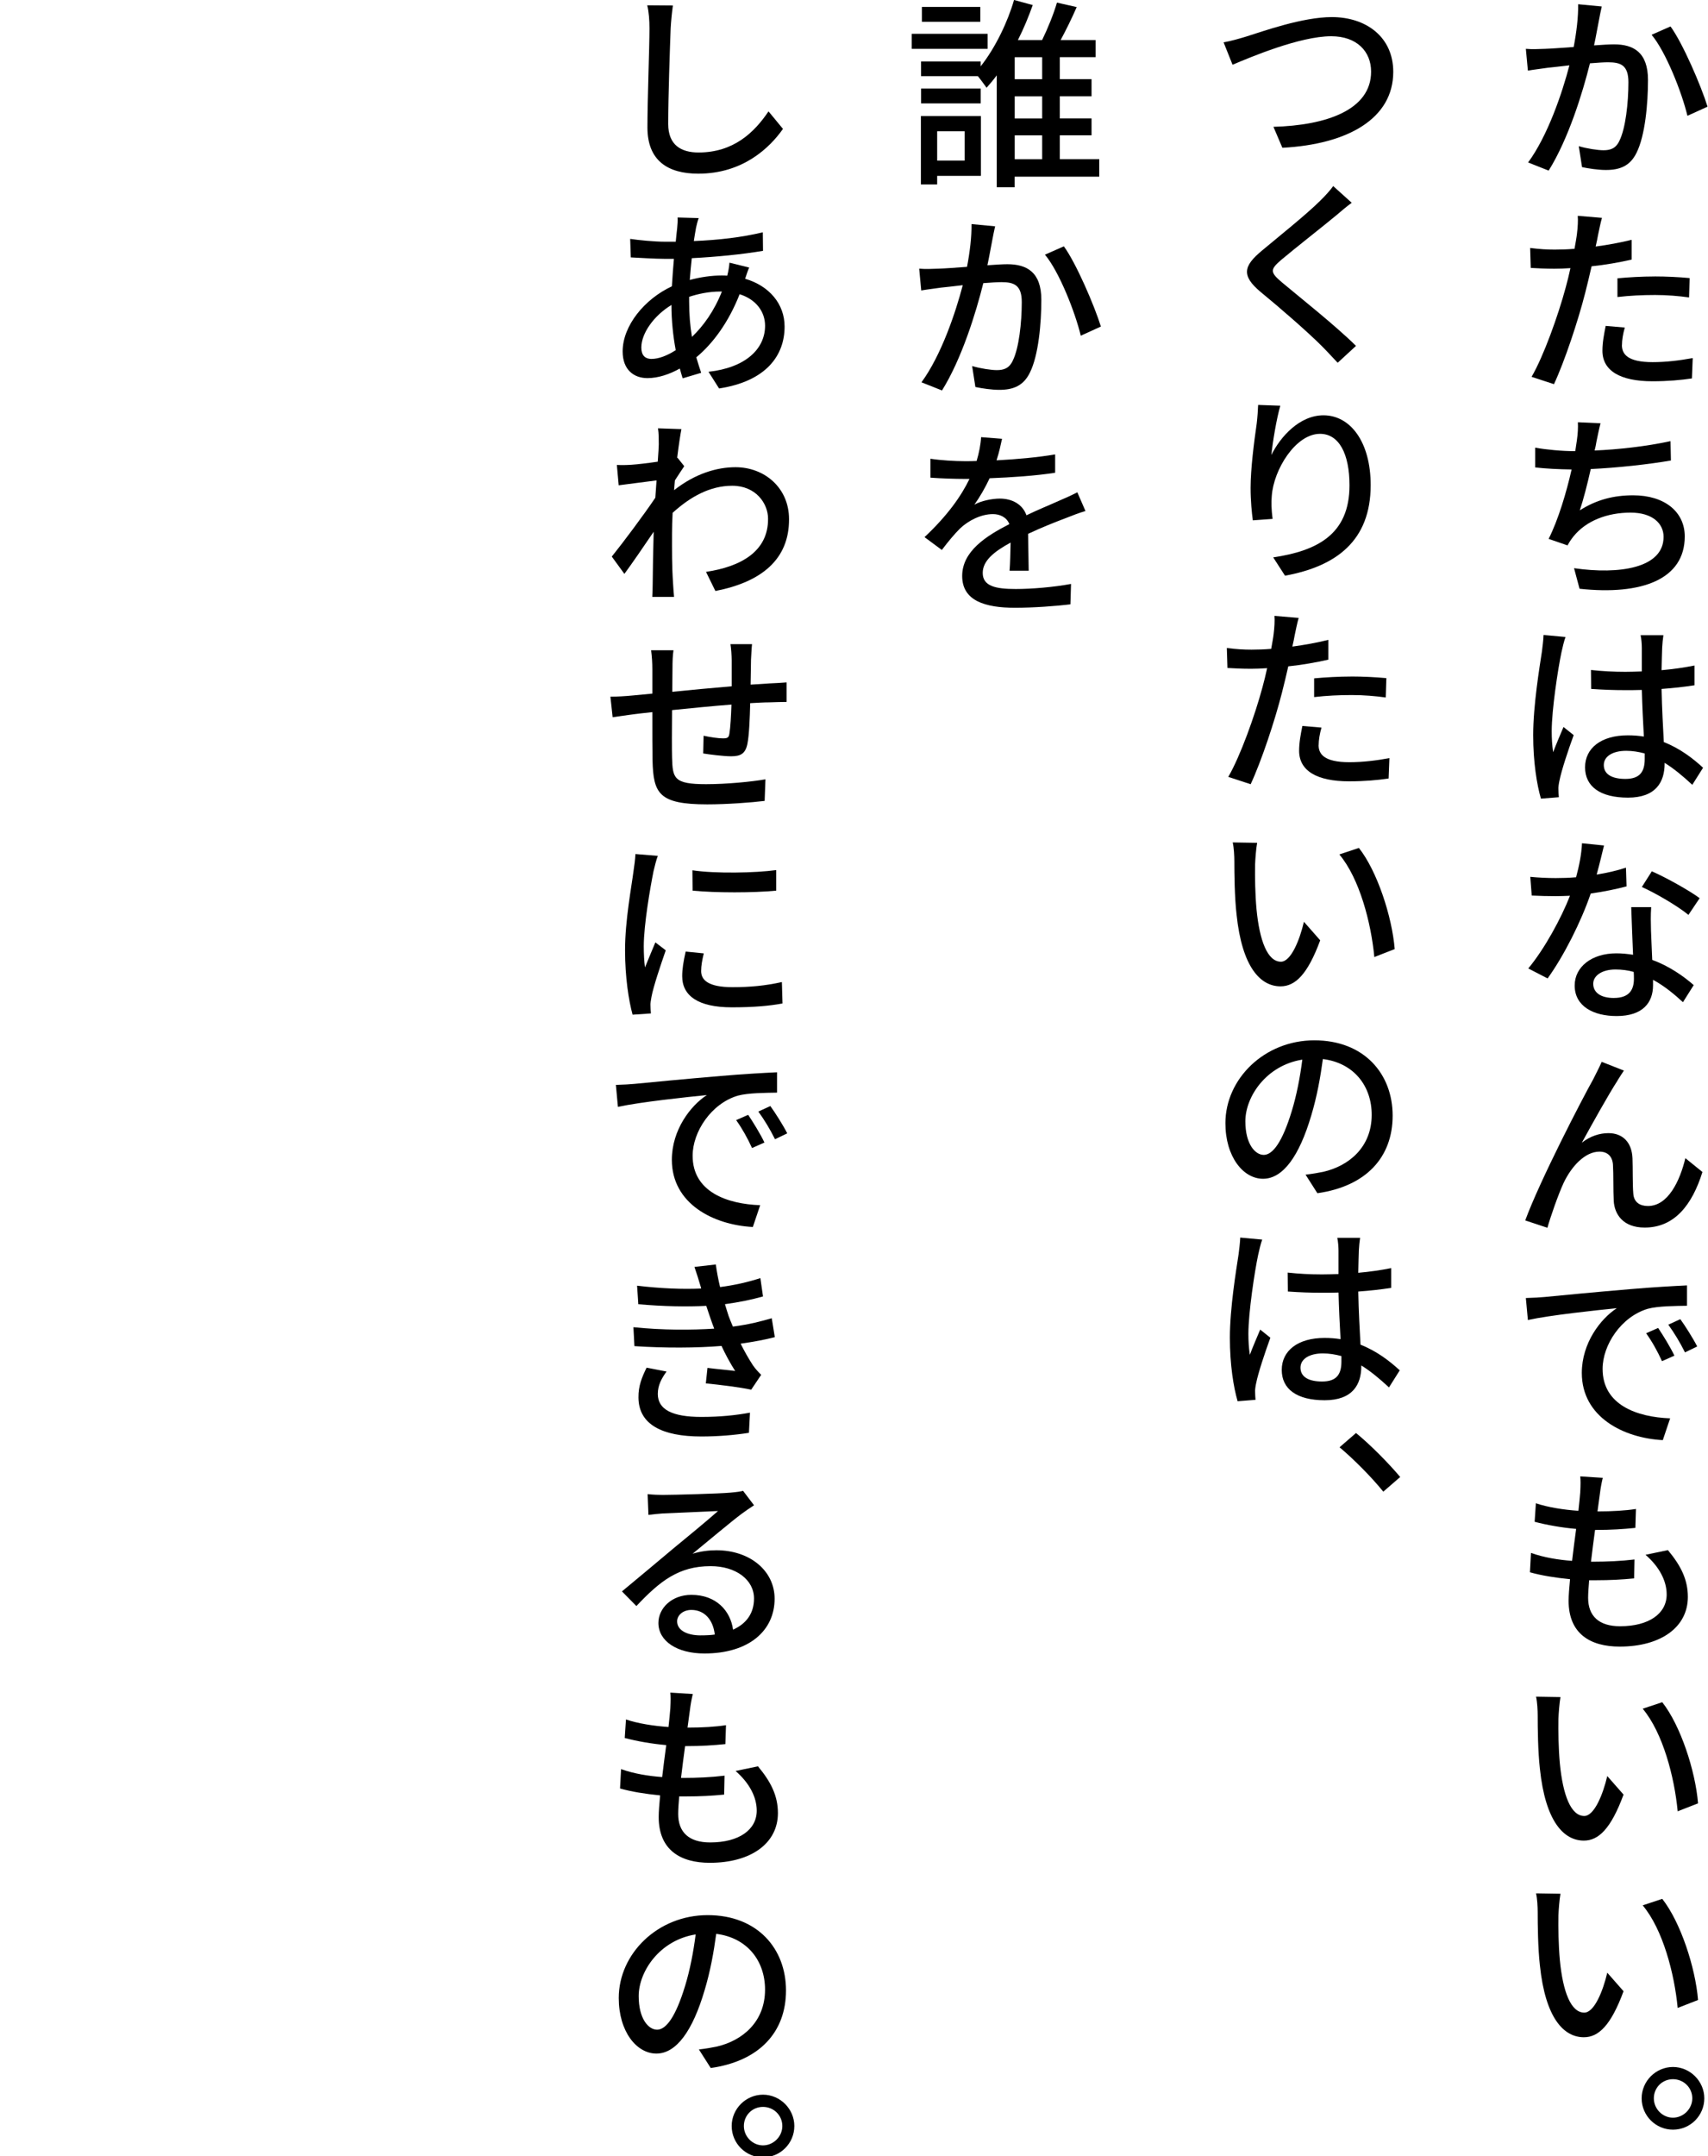 <svg width="596" height="752" viewBox="0 0 596 752" fill="none" xmlns="http://www.w3.org/2000/svg">
<g clip-path="url(#clip0_1192_1930)">
<g clip-path="url(#clip1_1192_1930)">
<path d="M557.939 7.1C557.509 9.16 556.949 12.57 556.239 15.83C559.149 15.62 561.639 15.47 563.199 15.47C569.939 15.47 575.059 18.17 575.059 27.9C575.059 36.14 574.069 47.28 571.079 53.25C568.809 57.94 565.189 59.28 560.359 59.28C557.729 59.28 554.399 58.78 552.049 58.29L550.909 50.98C553.749 51.83 557.579 52.4 559.499 52.4C561.909 52.4 563.829 51.83 565.109 49.06C567.239 44.73 568.229 35.93 568.229 28.68C568.229 22.72 565.529 21.72 561.129 21.72C559.709 21.72 557.439 21.86 554.809 22.08C552.249 32.37 547.279 48.49 540.399 59.5L533.229 56.66C540.119 47.29 545.159 32.31 547.639 22.79C544.519 23.14 541.599 23.5 540.039 23.64C538.269 23.92 535.069 24.28 533.149 24.63L532.439 17.03C534.779 17.24 536.839 17.1 539.189 17.03C541.459 16.96 545.149 16.67 549.129 16.39C550.119 11.21 550.759 5.95 550.689 1.48L558.929 2.26C558.579 3.75 558.219 5.6 557.939 7.09V7.1ZM595.849 37.2L588.819 40.39C586.899 32.3 581.289 18.03 576.319 12.13L582.919 9.22C587.179 15.04 593.569 29.88 595.839 37.19L595.849 37.2Z" fill="black"/>
<path d="M557.649 81.86C557.439 83.07 557.149 84.49 556.799 85.98C561.059 85.41 565.319 84.63 569.369 83.64V90.53C565.039 91.52 560.139 92.38 555.379 92.87C554.669 95.92 553.959 99.05 553.179 102.03C550.699 111.83 545.939 126.1 542.249 133.98L534.439 131.42C538.629 124.25 543.739 109.98 546.369 100.18C546.939 98.12 547.509 95.78 547.999 93.51C546.009 93.65 544.089 93.72 542.389 93.72C539.189 93.72 536.639 93.58 534.149 93.44L533.939 86.48C537.419 86.91 539.829 87.05 542.529 87.05C544.659 87.05 546.999 86.98 549.419 86.77C549.779 84.71 550.129 82.86 550.269 81.59C550.549 79.39 550.699 76.76 550.549 75.27L558.999 75.98C558.499 77.68 557.939 80.52 557.649 81.87V81.86ZM565.959 120.34C565.959 123.46 567.879 126.3 576.679 126.3C581.369 126.3 586.049 125.73 590.669 124.88L590.389 131.98C586.629 132.55 581.939 132.97 576.619 132.97C565.329 132.97 559.159 129.28 559.159 122.32C559.159 119.41 559.729 116.5 560.299 113.66L566.969 114.23C566.329 116.43 565.979 118.63 565.979 120.34H565.959ZM577.389 96.41C581.439 96.41 585.699 96.62 589.599 96.98L589.389 103.73C585.839 103.23 581.719 102.88 577.529 102.88C573.059 102.88 568.729 103.09 564.399 103.59V97.06C568.159 96.7 572.989 96.42 577.389 96.42V96.41Z" fill="black"/>
<path d="M558.499 147.61C557.929 149.74 557.509 152.01 557.079 154C556.939 154.92 556.729 155.99 556.439 157.12C564.609 156.77 574.399 155.7 582.919 153.85L583.059 160.6C575.319 161.95 564.169 163.16 555.089 163.58C553.949 168.69 552.529 174.23 551.259 177.99C557.149 174.23 563.189 172.74 569.859 172.74C580.939 172.74 587.889 178.56 587.889 187.08C587.889 202.06 572.909 207.67 551.179 205.33L549.259 198.16C565.019 200.43 580.499 198.16 580.499 187.23C580.499 182.54 576.589 178.78 568.999 178.78C560.829 178.78 553.449 181.62 549.049 187.09C548.269 188.08 547.629 189.01 546.989 190.21L540.389 187.94C543.799 181.19 546.639 171.54 548.409 163.73C543.799 163.66 539.459 163.45 535.699 163.02V156.13C539.679 156.84 545.139 157.34 549.399 157.34H549.679C549.889 155.92 550.109 154.64 550.249 153.58C550.599 151.02 550.679 149.32 550.599 147.26L558.479 147.62L558.499 147.61Z" fill="black"/>
<path d="M546.29 222.16C545.79 223.37 545.15 226.21 544.87 227.48C543.66 233.16 541.46 247.57 541.46 255.03C541.46 257.59 541.6 259.79 541.96 262.34C543.03 259.5 544.45 256.23 545.58 253.54L549.13 256.38C547.21 261.63 544.87 268.66 544.16 272.28C543.95 273.2 543.73 274.62 543.81 275.4C543.81 276.18 543.88 277.18 543.95 278.03L537.7 278.53C536.28 273.63 535 265.82 535 256.38C535 246.01 537.2 232.81 538.05 227.2C538.26 225.5 538.55 223.29 538.62 221.45L546.29 222.16ZM580.44 221.52C580.23 222.87 580.09 224.43 580.01 225.85C579.94 227.55 579.87 230.54 579.8 233.73C583.85 233.38 587.75 232.81 591.3 232.1V238.99C587.68 239.56 583.84 239.98 579.8 240.27C579.94 247.23 580.3 253.48 580.58 258.8C586.33 261.07 590.8 264.55 594.28 267.75L590.52 273.71C587.25 270.66 584.06 268.03 580.86 266.04V266.32C580.86 272.71 577.81 278.18 568.08 278.18C558.35 278.18 553.1 274.28 553.1 267.6C553.1 260.92 558.71 256.45 568.01 256.45C570 256.45 571.84 256.59 573.62 256.88C573.34 252.05 573.05 246.02 572.91 240.62C570.99 240.69 569 240.69 567.09 240.69C563.04 240.69 559.28 240.55 555.23 240.26L555.16 233.66C559.14 234.09 562.97 234.3 567.16 234.3C569.08 234.3 570.99 234.23 572.91 234.16V226C572.91 224.79 572.77 222.8 572.48 221.53H580.43L580.44 221.52ZM573.91 262.77C571.78 262.2 569.65 261.85 567.45 261.85C562.76 261.85 559.64 263.77 559.64 266.82C559.64 270.16 562.69 271.65 567.17 271.65C572.28 271.65 573.92 269.09 573.92 264.69V262.77H573.91Z" fill="black"/>
<path d="M559.709 294.86C559.139 297.2 558.219 301.11 557.149 305.01C560.699 304.44 564.179 303.66 567.369 302.6L567.579 309.13C564.099 310.05 559.699 310.98 555.079 311.62C551.739 321.42 545.639 333.49 540.029 341.23L533.289 337.75C538.969 330.93 544.789 320.21 547.839 312.4C546.209 312.47 544.499 312.54 542.869 312.54C540.169 312.54 537.259 312.47 534.489 312.33L533.989 305.8C536.759 306.08 540.019 306.23 542.869 306.23C545.139 306.23 547.559 306.16 549.969 305.95C551.029 302.04 551.889 297.78 552.029 294.09L559.699 294.87L559.709 294.86ZM576.179 316.37C575.969 319.28 576.039 321.77 576.109 324.54C576.179 326.81 576.389 330.86 576.539 334.76C582.499 336.96 587.469 340.44 591.019 343.56L587.259 349.52C584.559 347.04 581.009 343.98 576.819 341.71V343.63C576.819 349.59 573.339 354.35 564.109 354.35C556.019 354.35 549.479 350.94 549.479 343.7C549.479 337.17 555.439 332.48 564.029 332.48C566.019 332.48 568.009 332.69 569.849 332.98C569.639 327.51 569.349 320.98 569.209 316.37H576.169H576.179ZM563.189 348.04C568.509 348.04 570.149 345.2 570.149 341.37C570.149 340.73 570.149 339.88 570.079 338.96C568.089 338.39 565.959 338.11 563.689 338.11C559.069 338.11 555.949 340.24 555.949 343.08C555.949 346.06 558.429 348.05 563.189 348.05V348.04ZM589.179 319.07C585.269 315.87 577.539 311.4 572.919 309.34L576.399 303.87C581.439 306.07 589.679 310.69 593.089 313.24L589.179 319.06V319.07Z" fill="black"/>
<path d="M564.471 376.8C561.281 381.7 555.521 392.06 551.971 398.53C554.951 396.19 558.221 395.19 561.271 395.19C566.171 395.19 569.431 398.31 569.651 403.99C569.791 407.61 569.651 413.01 569.931 416.27C570.141 419.39 572.341 420.6 575.041 420.6C582.071 420.6 586.191 411.87 588.101 403.91L594.061 408.74C590.441 420.31 584.261 428.12 573.901 428.12C566.301 428.12 563.391 423.43 563.111 418.89C562.901 414.98 563.041 409.45 562.831 406.11C562.621 403.34 560.981 401.64 558.141 401.64C552.961 401.64 548.271 406.97 545.641 412.5C543.721 416.62 540.951 424.64 539.961 428.19L532.221 425.63C537.401 411.57 552.171 383.1 555.931 376.43C556.781 374.66 557.851 372.74 558.911 370.32L566.651 373.37C566.011 374.29 565.231 375.57 564.451 376.78L564.471 376.8Z" fill="black"/>
<path d="M538.909 452.34C544.019 451.84 557.299 450.56 569.159 449.57C576.609 448.93 583.929 448.51 588.679 448.29V455.39C584.849 455.46 578.599 455.46 574.979 456.45C565.679 459.22 559.219 469.09 559.219 477.4C559.219 490.04 571.289 494.23 582.789 494.65L580.229 502.25C566.599 501.54 551.969 494.23 551.969 478.82C551.969 468.38 558.499 459.93 564.179 456.24C557.079 456.95 540.959 458.65 533.149 460.36L532.439 452.69C535.139 452.62 537.549 452.48 538.899 452.34H538.909ZM584.279 472.79L579.949 474.71C578.319 471.16 576.539 467.96 574.409 464.98L578.599 463.13C580.229 465.54 582.859 469.8 584.279 472.79ZM592.229 469.59L587.969 471.65C586.189 468.1 584.349 465.05 582.149 461.99L586.339 460.07C588.039 462.41 590.739 466.67 592.229 469.58V469.59Z" fill="black"/>
<path d="M559.279 515.39C558.779 517.52 558.499 519.15 558.289 520.86C558.079 522.35 557.789 524.55 557.439 527.11C562.619 527.11 567.239 526.83 570.859 526.26L570.649 532.86C566.389 533.29 562.409 533.57 556.659 533.57H556.589C556.089 537.19 555.599 541.03 555.169 544.65H556.089C560.629 544.65 565.669 544.44 570.359 543.87L570.219 550.47C565.959 550.9 561.699 551.11 557.159 551.11H554.529C554.319 553.6 554.169 555.73 554.169 557.22C554.169 563.54 557.859 567.16 565.319 567.16C575.469 567.16 581.579 562.69 581.579 556.08C581.579 551.39 579.089 546.5 574.199 542.24L582.009 540.61C586.629 546.15 588.969 550.98 588.969 556.94C588.969 567.45 579.599 574.26 565.179 574.26C555.029 574.26 547.359 569.86 547.359 558.28C547.359 556.51 547.569 553.81 547.859 550.75C542.749 550.25 537.849 549.47 533.869 548.34L534.229 541.59C538.839 543.22 543.809 544 548.569 544.36C548.999 540.74 549.489 536.9 549.989 533.21C545.019 532.78 539.769 531.86 535.509 530.73L535.939 524.27C540.129 525.69 545.599 526.54 550.779 526.9C551.059 524.41 551.279 522.21 551.419 520.44C551.559 517.6 551.559 516.32 551.419 514.9L559.299 515.4L559.279 515.39Z" fill="black"/>
<path d="M543.81 599.39C543.74 603.79 543.81 609.61 544.31 615.08C545.37 626.01 548.14 633.33 552.83 633.33C556.31 633.33 559.36 625.8 560.85 619.41L566.53 625.87C562.13 637.8 557.8 641.92 552.69 641.92C545.66 641.92 539.27 635.25 537.35 616.93C536.64 610.82 536.57 602.45 536.57 598.26C536.57 596.56 536.43 593.57 536 591.73L544.52 591.87C544.16 593.86 543.88 597.48 543.81 599.4V599.39ZM592.52 628.93L585.42 631.7C584.28 619.7 580.24 604.29 573.21 595.92L580.03 593.65C586.42 601.74 591.6 617.58 592.53 628.94L592.52 628.93Z" fill="black"/>
<path d="M543.81 667.97C543.74 672.37 543.81 678.19 544.31 683.66C545.37 694.59 548.14 701.91 552.83 701.91C556.31 701.91 559.36 694.38 560.85 687.99L566.53 694.45C562.13 706.38 557.8 710.5 552.69 710.5C545.66 710.5 539.27 703.83 537.35 685.51C536.64 679.4 536.57 671.03 536.57 666.84C536.57 665.14 536.43 662.15 536 660.31L544.52 660.45C544.16 662.44 543.88 666.06 543.81 667.98V667.97ZM592.52 697.51L585.42 700.28C584.28 688.28 580.24 672.87 573.21 664.5L580.03 662.23C586.42 670.32 591.6 686.16 592.53 697.52L592.52 697.51Z" fill="black"/>
<path d="M594.71 731.8C594.71 737.84 589.81 742.73 583.78 742.73C577.75 742.73 572.85 737.83 572.85 731.8C572.85 725.77 577.82 720.87 583.78 720.87C589.74 720.87 594.71 725.84 594.71 731.8ZM590.52 731.8C590.52 728.11 587.54 725.13 583.77 725.13C580 725.13 577.1 728.11 577.1 731.8C577.1 735.49 580.15 738.55 583.77 738.55C587.39 738.55 590.52 735.5 590.52 731.8Z" fill="black"/>
<path d="M434.981 12.71C440.661 10.94 454.501 5.96 464.731 5.96C476.731 5.96 486.171 12.92 486.171 25.06C486.171 41.39 470.271 50.34 447.481 51.54L444.361 44.23C462.821 43.73 478.441 38.34 478.441 24.99C478.441 17.96 473.471 12.64 464.521 12.64C453.591 12.64 436.331 19.95 430.091 22.58L426.971 14.77C429.451 14.34 432.441 13.49 434.991 12.71H434.981Z" fill="black"/>
<path d="M466.429 74.98C461.739 78.89 452.089 86.41 447.119 90.6C443.139 94.01 443.139 94.93 447.329 98.48C453.149 103.38 465.929 113.46 473.169 120.63L466.779 126.52C465.009 124.67 463.229 122.69 461.379 120.84C456.689 116.08 446.399 107.14 439.869 101.81C433.119 96.13 433.829 92.79 440.439 87.33C445.769 82.86 455.919 74.76 460.599 70.08C462.299 68.45 464.219 66.32 465.219 64.9L471.679 70.72C469.899 72 467.769 73.84 466.429 74.98Z" fill="black"/>
<path d="M443.641 158.68C446.761 152.36 453.441 144.84 461.821 144.84C471.261 144.84 478.291 154.21 478.291 169.19C478.291 188.64 466.221 197.52 448.401 200.78L444.281 194.39C459.541 192.12 470.901 186.44 470.901 169.26C470.901 158.33 467.281 151.3 460.611 151.3C452.091 151.3 444.421 163.8 443.781 172.95C443.571 175.29 443.641 177.57 444.061 180.97L437.171 181.47C436.811 178.84 436.391 174.72 436.391 170.11C436.391 163.58 437.601 154.06 438.521 147.75C438.801 145.41 438.951 143.06 439.021 141.22L446.761 141.5C445.481 145.83 444.061 154.28 443.641 158.68Z" fill="black"/>
<path d="M451.81 221.38C451.6 222.59 451.31 224.01 450.96 225.5C455.22 224.93 459.48 224.15 463.53 223.16V230.05C459.2 231.04 454.3 231.9 449.54 232.39C448.83 235.44 448.12 238.57 447.34 241.55C444.86 251.35 440.1 265.62 436.41 273.5L428.6 270.94C432.79 263.77 437.9 249.5 440.53 239.7C441.1 237.64 441.67 235.3 442.16 233.03C440.17 233.17 438.25 233.24 436.55 233.24C433.35 233.24 430.8 233.1 428.31 232.96L428.1 226C431.58 226.43 433.99 226.57 436.69 226.57C438.82 226.57 441.16 226.5 443.58 226.29C443.94 224.23 444.29 222.38 444.43 221.11C444.71 218.91 444.86 216.28 444.71 214.79L453.16 215.5C452.66 217.2 452.1 220.04 451.81 221.39V221.38ZM460.12 259.86C460.12 262.98 462.04 265.82 470.84 265.82C475.53 265.82 480.21 265.25 484.83 264.4L484.55 271.5C480.79 272.07 476.1 272.49 470.78 272.49C459.49 272.49 453.32 268.8 453.32 261.84C453.32 258.93 453.89 256.02 454.46 253.18L461.13 253.75C460.49 255.95 460.14 258.15 460.14 259.86H460.12ZM471.55 235.93C475.6 235.93 479.86 236.14 483.76 236.5L483.55 243.25C480 242.75 475.88 242.4 471.69 242.4C467.22 242.4 462.89 242.61 458.56 243.11V236.58C462.32 236.22 467.15 235.94 471.55 235.94V235.93Z" fill="black"/>
<path d="M437.96 301.46C437.89 305.86 437.96 311.68 438.46 317.15C439.52 328.08 442.29 335.4 446.98 335.4C450.46 335.4 453.51 327.87 455 321.48L460.68 327.94C456.28 339.87 451.95 343.99 446.84 343.99C439.81 343.99 433.42 337.32 431.5 319C430.79 312.89 430.72 304.52 430.72 300.33C430.72 298.63 430.58 295.64 430.15 293.8L438.67 293.94C438.31 295.93 438.03 299.55 437.96 301.47V301.46ZM486.67 331L479.57 333.77C478.43 321.77 474.39 306.36 467.36 297.99L474.18 295.72C480.57 303.81 485.75 319.65 486.68 331.01L486.67 331Z" fill="black"/>
<path d="M459.69 416.13L455.57 409.67C457.98 409.39 460.04 409.03 461.75 408.68C470.7 406.62 478.65 400.09 478.65 388.8C478.65 378.79 472.47 370.7 461.61 369.35C460.76 375.67 459.55 382.41 457.56 389.02C453.37 403.22 447.69 411.1 440.73 411.1C433.77 411.1 427.6 403.36 427.6 391.72C427.6 376.24 441.23 362.82 458.63 362.82C476.03 362.82 485.96 374.53 485.96 389.09C485.96 403.65 476.66 413.73 459.69 416.14V416.13ZM440.95 402.78C444.15 402.78 447.48 398.24 450.75 387.51C452.45 381.97 453.66 375.65 454.44 369.55C441.87 371.54 434.56 382.47 434.56 391.06C434.56 399.08 438.04 402.77 440.95 402.77V402.78Z" fill="black"/>
<path d="M440.45 432.32C439.95 433.53 439.31 436.37 439.03 437.64C437.82 443.32 435.62 457.73 435.62 465.19C435.62 467.75 435.76 469.95 436.12 472.5C437.19 469.66 438.61 466.39 439.74 463.7L443.29 466.54C441.37 471.79 439.03 478.82 438.32 482.44C438.11 483.36 437.89 484.78 437.97 485.56C437.97 486.34 438.04 487.34 438.11 488.19L431.86 488.69C430.44 483.79 429.16 475.98 429.16 466.54C429.16 456.17 431.36 442.97 432.21 437.36C432.42 435.66 432.71 433.45 432.78 431.61L440.45 432.32ZM474.6 431.68C474.39 433.03 474.25 434.59 474.17 436.01C474.1 437.71 474.03 440.7 473.96 443.89C478.01 443.54 481.91 442.97 485.46 442.26V449.15C481.84 449.72 478 450.14 473.96 450.43C474.1 457.39 474.46 463.64 474.74 468.96C480.49 471.23 484.96 474.71 488.44 477.91L484.68 483.87C481.41 480.82 478.22 478.19 475.02 476.2V476.48C475.02 482.87 471.97 488.34 462.24 488.34C452.51 488.34 447.26 484.44 447.26 477.76C447.26 471.08 452.87 466.61 462.17 466.61C464.16 466.61 466 466.75 467.78 467.04C467.5 462.21 467.21 456.18 467.07 450.78C465.15 450.85 463.16 450.85 461.25 450.85C457.2 450.85 453.44 450.71 449.39 450.42L449.32 443.82C453.3 444.25 457.13 444.46 461.32 444.46C463.24 444.46 465.15 444.39 467.07 444.32V436.16C467.07 434.95 466.93 432.96 466.64 431.69H474.59L474.6 431.68ZM468.07 472.93C465.94 472.36 463.81 472.01 461.61 472.01C456.92 472.01 453.8 473.93 453.8 476.98C453.8 480.32 456.85 481.81 461.33 481.81C466.44 481.81 468.08 479.25 468.08 474.85V472.93H468.07Z" fill="black"/>
<path d="M467.43 504.74L473.18 499.77C478.15 503.82 484.61 510.35 488.59 515.11L482.7 520.22C478.3 514.82 472.33 508.86 467.43 504.74Z" fill="black"/>
<path d="M344.621 17.04H318.141V11.79H344.621V17.04ZM342.281 61.34H327.021V64.32H321.341V40.46H342.281V61.33V61.34ZM383.601 61.62H354.061V65.31H347.811V26.27C346.671 27.83 345.471 29.25 344.261 30.6C343.481 29.53 342.271 27.83 341.211 26.55H321.401V21.44H342.201V23.14C347.381 16.61 351.711 7.45 353.841 -0.01L360.371 1.76C358.951 5.74 357.251 9.93 355.191 13.97H363.641C365.561 10.06 367.691 4.81 368.821 0.91L375.711 2.47C374.011 6.38 371.951 10.56 370.101 13.97H382.311V19.93H369.811V27.6H380.891V33.56H369.811V41.3H380.891V47.19H369.811V55.5H383.581V61.61L383.601 61.62ZM342.211 36.06H321.411V30.88H342.211V36.06ZM342.071 7.59H321.691V2.41H342.071V7.59ZM327.021 45.79V56.01H336.601V45.79H327.021ZM363.661 19.95H354.081V27.62H363.661V19.95ZM363.661 33.58H354.081V41.32H363.661V33.58ZM354.081 55.52H363.661V47.21H354.081V55.52Z" fill="black"/>
<path d="M346.25 83.78C345.82 85.84 345.26 89.25 344.55 92.51C347.46 92.3 349.95 92.15 351.51 92.15C358.26 92.15 363.37 94.85 363.37 104.57C363.37 112.81 362.38 123.95 359.39 129.92C357.12 134.61 353.5 135.96 348.67 135.96C346.04 135.96 342.71 135.46 340.36 134.97L339.22 127.66C342.06 128.51 345.89 129.08 347.81 129.08C350.22 129.08 352.14 128.51 353.42 125.74C355.55 121.41 356.54 112.6 356.54 105.36C356.54 99.4 353.84 98.4 349.44 98.4C348.02 98.4 345.75 98.54 343.12 98.75C340.56 109.04 335.59 125.16 328.71 136.17L321.54 133.33C328.43 123.96 333.47 108.98 335.95 99.46C332.83 99.82 329.92 100.17 328.35 100.31C326.58 100.59 323.38 100.95 321.46 101.3L320.75 93.7C323.09 93.91 325.15 93.77 327.5 93.7C329.77 93.63 333.46 93.35 337.44 93.06C338.43 87.88 339.07 82.62 339 78.15L347.24 78.93C346.89 80.42 346.53 82.27 346.25 83.76V83.78ZM384.16 113.88L377.13 117.08C375.21 108.99 369.6 94.71 364.63 88.82L371.23 85.91C375.49 91.73 381.88 106.57 384.15 113.88H384.16Z" fill="black"/>
<path d="M349.659 153.01C349.229 154.93 348.739 157.48 347.739 160.54C354.629 160.18 361.869 159.55 368.189 158.48V164.87C361.439 165.93 352.849 166.5 345.329 166.79C343.839 169.98 341.919 173.32 339.999 176.02C342.269 174.67 346.179 173.89 348.879 173.89C353.209 173.89 356.829 175.88 358.179 179.71C362.439 177.65 366.059 176.23 369.329 174.74C371.669 173.75 373.729 172.82 375.929 171.69L378.769 178.22C376.779 178.79 373.799 179.92 371.669 180.78C368.119 182.13 363.579 183.9 358.749 186.18C358.819 190.16 358.889 195.62 358.959 199.03H352.289C352.499 196.62 352.569 192.64 352.649 189.23C346.609 192.5 342.919 195.69 342.919 199.81C342.919 204.42 347.389 205.42 354.419 205.42C360.029 205.42 367.629 204.78 373.729 203.65L373.519 210.75C368.549 211.39 360.459 211.96 354.209 211.96C343.769 211.96 335.749 209.55 335.749 200.88C335.749 192.21 344.199 186.89 352.219 182.78C351.229 180.37 348.949 179.3 346.469 179.3C342.279 179.3 337.879 181.57 334.969 184.34C332.979 186.33 330.919 188.81 328.649 191.8L322.609 187.33C330.699 179.73 335.459 172.92 338.299 167.02H336.309C333.399 167.02 328.569 166.88 324.669 166.59V159.99C328.359 160.56 333.329 160.84 336.669 160.84C337.949 160.84 339.369 160.84 340.789 160.77C341.639 157.93 342.209 155.02 342.349 152.46L349.659 153.03V153.01Z" fill="black"/>
<path d="M234.02 9.94C233.74 17.61 233.17 33.58 233.17 43.24C233.17 50.62 237.71 53.18 243.75 53.18C255.96 53.18 263.2 46.22 268.17 38.84L273.21 44.95C268.59 51.55 259.22 60.57 243.67 60.57C233.02 60.57 225.92 56.03 225.92 44.45C225.92 34.58 226.63 16.62 226.63 9.94C226.63 7.03 226.42 4.12 225.85 1.85L234.8 1.92C234.45 4.48 234.16 7.39 234.02 9.94Z" fill="black"/>
<path d="M243.81 76.04C243.38 77.25 243.1 78.38 242.89 79.38C242.61 80.73 242.39 82.36 242.11 84.07C250.77 83.71 258.79 82.79 266.18 81.02L266.25 87.48C259.15 88.69 249.92 89.61 241.4 90.04C241.12 92.45 240.9 95.01 240.69 97.64C244.31 96.65 248.29 96.08 251.77 96.08C252.48 96.08 253.12 96.08 253.76 96.15C254.12 94.87 254.47 92.88 254.54 91.61L261.43 93.31C261 94.16 260.44 95.94 260.01 97.22C268.46 99.7 273.78 106.02 273.78 113.9C273.78 123.84 267.53 132.93 250.92 135.48L247.23 129.66C260.22 128.24 266.97 121.64 266.97 113.61C266.97 108.78 263.92 104.45 258.09 102.61C254.26 112.34 248.86 119.72 242.97 124.62C243.54 126.47 244.04 128.24 244.67 130.02L238.21 131.94C237.85 130.87 237.57 129.74 237.22 128.53C233.67 130.52 229.69 131.87 225.93 131.87C221.17 131.87 217.27 128.96 217.27 122.57C217.27 113.62 224.87 104.32 234.45 99.85C234.66 96.58 234.88 93.32 235.16 90.27H231.82C228.55 90.27 223.09 89.91 220.11 89.77L219.9 83.31C222.6 83.74 228.42 84.3 232.04 84.3H235.8C235.94 82.52 236.16 80.96 236.3 79.54C236.44 78.33 236.51 76.84 236.44 75.85L243.82 76.06L243.81 76.04ZM227.41 125.17C229.75 125.17 232.74 124.1 235.79 122.12C234.87 117.22 234.3 111.68 234.3 106.36C228.19 110.05 223.79 116.23 223.79 121.2C223.79 123.76 224.93 125.18 227.41 125.18V125.17ZM240.47 105.08C240.47 109.7 240.82 113.74 241.46 117.5C245.51 113.59 249.2 108.48 251.9 101.67H251.47C247.28 101.67 243.52 102.52 240.47 103.52V105.08Z" fill="black"/>
<path d="M229.61 149.38L237.78 149.66C237.42 151.43 236.86 155.13 236.29 159.67H236.43L238.77 162.58C237.92 163.86 236.57 165.85 235.5 167.55C235.43 168.69 235.29 169.82 235.22 170.96C242.6 165.14 250.2 162.94 256.66 162.94C266.74 162.94 275.33 170.11 275.33 181.05C275.4 195.11 265.67 202.99 249.63 206.11L246.36 199.44C258.36 197.66 268.09 192.41 268.01 180.91C268.01 175.58 263.75 169.41 255.51 169.41C247.77 169.41 240.88 173.24 234.71 178.85C234.57 181.41 234.5 183.89 234.5 186.09C234.5 192.13 234.43 197.09 234.86 203.41C234.93 204.69 235.07 206.75 235.21 208.17H227.61C227.68 206.96 227.75 204.76 227.75 203.63C227.82 197.1 227.89 193.05 228.1 185.45C224.83 190.28 220.79 196.17 217.88 200.15L213.48 194.11C217.39 189.28 224.91 179.2 228.67 173.59C228.81 171.6 228.95 169.54 229.1 167.55C225.83 167.98 220.01 168.69 215.89 169.25L215.25 162.15C216.88 162.22 218.37 162.22 220.43 162.08C222.56 161.94 226.18 161.51 229.52 161.01C229.73 158.03 229.88 155.76 229.88 154.98C229.88 153.2 229.88 151.22 229.6 149.37L229.61 149.38Z" fill="black"/>
<path d="M262.42 224.64C262.28 225.78 262.14 228.47 262.06 230.11C261.99 233.09 261.99 236.07 261.92 238.77C264.33 238.63 266.54 238.49 268.52 238.34C270.37 238.27 272.71 238.13 274.48 237.99V244.81C273.34 244.81 270.22 244.88 268.45 244.95C266.6 244.95 264.33 245.09 261.78 245.23C261.64 250.48 261.43 256.38 260.79 259.5C260.08 262.84 258.45 263.76 255.11 263.76C252.55 263.76 247.44 263.12 245.38 262.77L245.52 256.59C247.79 257.09 250.7 257.51 252.19 257.51C253.82 257.51 254.32 257.3 254.53 255.81C254.88 253.68 255.1 249.7 255.24 245.73C248.49 246.23 240.97 247.01 234.51 247.65C234.44 254.47 234.44 261.35 234.51 264.12C234.72 271.36 235.01 273.49 246.37 273.49C253.54 273.49 262.27 272.64 267.1 271.79L266.82 279.32C262.21 279.89 253.61 280.53 246.8 280.53C229.83 280.53 227.99 276.7 227.7 265.19C227.63 262.21 227.63 255.11 227.63 248.36C225.07 248.64 222.94 248.86 221.38 249.07C219.25 249.35 215.63 249.85 213.78 250.14L213 242.97C215.13 242.97 217.97 242.83 220.88 242.54L227.63 241.9V233.45C227.63 231.04 227.49 229.05 227.2 226.78H235.01C234.73 228.7 234.66 230.61 234.66 233.1C234.66 235.09 234.59 238 234.59 241.27C240.98 240.63 248.43 239.92 255.32 239.35V230.33C255.32 228.77 255.11 225.93 254.89 224.65H262.42V224.64Z" fill="black"/>
<path d="M228.049 303.81C226.909 309.49 224.639 322.55 224.639 330.01C224.639 332.5 224.779 335.48 225.069 337.39C226.209 334.55 227.629 331.21 228.689 328.66L232.309 331.43C230.459 336.75 227.979 344.14 227.339 347.62C227.129 348.68 226.909 350.03 226.989 350.81C226.989 351.59 227.059 352.59 227.129 353.44L220.739 353.87C219.389 348.97 218.109 340.81 218.109 331.36C218.109 320.99 220.379 309.21 221.089 303.6C221.369 301.82 221.659 299.62 221.729 297.85L229.539 298.49C229.039 299.77 228.329 302.54 228.049 303.82V303.81ZM244.659 338.67C244.659 341.79 247.149 344.28 255.589 344.28C261.769 344.28 267.019 343.78 272.839 342.5L273.049 349.96C268.579 350.81 262.899 351.31 255.369 351.31C243.579 351.31 238.049 347.26 238.049 340.45C238.049 337.96 238.479 335.34 239.259 331.86L245.579 332.5C245.009 334.91 244.659 336.76 244.659 338.68V338.67ZM270.859 303.45V310.62C262.909 311.4 249.769 311.4 241.679 310.62L241.609 303.52C249.629 304.73 263.619 304.44 270.859 303.45Z" fill="black"/>
<path d="M221.38 378.01C226.49 377.51 239.77 376.23 251.63 375.24C259.09 374.6 266.4 374.18 271.15 373.96V381.06C267.32 381.13 261.07 381.13 257.45 382.12C248.15 384.89 241.69 394.76 241.69 403.07C241.69 415.71 253.76 419.9 265.26 420.32L262.7 427.92C249.07 427.21 234.44 419.9 234.44 404.49C234.44 394.05 240.97 385.6 246.65 381.91C239.55 382.62 223.43 384.32 215.62 386.03L214.91 378.36C217.61 378.29 220.02 378.15 221.37 378.01H221.38ZM266.75 398.46L262.42 400.38C260.79 396.83 259.01 393.63 256.88 390.65L261.07 388.8C262.7 391.21 265.33 395.47 266.75 398.46ZM274.7 395.26L270.44 397.32C268.67 393.77 266.82 390.72 264.62 387.66L268.81 385.74C270.51 388.08 273.21 392.34 274.7 395.25V395.26Z" fill="black"/>
<path d="M242.319 441.84L249.779 440.99C250.129 443.55 250.629 446.24 251.269 448.87C256.239 448.23 260.929 447.17 265.329 445.75L266.249 452.14C262.269 453.28 257.659 454.2 252.969 454.84C253.399 456.26 253.819 457.68 254.249 458.96C254.679 460.1 255.169 461.37 255.739 462.65C261.419 461.94 265.889 460.73 269.299 459.74L270.369 466.34C267.099 467.19 262.989 467.97 258.439 468.61C259.789 471.31 261.279 473.94 262.769 476.21C263.619 477.42 264.469 478.34 265.609 479.48L262.129 484.66C258.219 483.81 251.269 482.96 246.299 482.46L246.869 477.06C250.209 477.49 254.399 477.84 256.529 478.13C254.679 475.22 253.119 472.31 251.769 469.4C243.319 470.11 231.959 470.18 221.379 469.47L221.029 462.87C231.399 463.94 241.409 463.86 249.219 463.37C248.789 462.31 248.439 461.24 248.079 460.25C247.439 458.48 246.939 456.84 246.449 455.42C239.779 455.77 231.469 455.63 222.739 454.85L222.309 448.39C230.619 449.38 238.209 449.67 244.669 449.38C244.599 449.17 244.599 449.02 244.529 448.81C243.889 446.54 243.109 444.19 242.329 441.85L242.319 441.84ZM229.539 486.14C229.539 491.61 234.649 494.16 244.729 494.16C251.259 494.16 256.729 493.59 261.699 492.67L261.339 499.7C256.439 500.48 250.619 500.98 244.729 500.98C231.029 500.98 222.859 496.79 222.789 487.42C222.719 483.3 224.069 480.18 225.629 476.98L232.589 478.33C230.889 480.67 229.539 483.09 229.539 486.14Z" fill="black"/>
<path d="M231.529 521.35C235.219 521.35 251.049 520.92 254.819 520.57C257.299 520.36 258.579 520.14 259.289 519.93L263.119 524.97C261.699 525.89 260.209 526.89 258.789 527.95C255.239 530.58 246.649 537.82 241.679 541.87C244.449 541.02 247.289 540.66 249.989 540.66C261.699 540.66 270.299 547.83 270.299 557.56C270.299 568.64 261.419 576.66 245.799 576.66C236.219 576.66 229.749 572.33 229.749 566.01C229.749 560.9 234.369 556.21 241.249 556.21C249.909 556.21 254.879 561.75 255.799 568.35C260.559 566.22 263.109 562.53 263.109 557.49C263.109 550.89 256.719 546.2 247.989 546.2C236.839 546.2 230.309 551.38 222.069 560.12L217.029 555.01C222.429 550.54 231.089 543.3 235.139 539.89C239.039 536.7 247.069 530.09 250.549 526.97C246.929 527.11 234.999 527.68 231.309 527.82C229.679 527.96 227.829 528.1 226.269 528.32L225.989 521.08C227.769 521.29 229.969 521.36 231.529 521.36V521.35ZM244.519 570.34C246.289 570.34 247.929 570.27 249.419 570.06C248.849 564.95 245.869 561.47 241.249 561.47C238.339 561.47 236.279 563.32 236.279 565.45C236.279 568.5 239.619 570.35 244.519 570.35V570.34Z" fill="black"/>
<path d="M241.749 590.79C241.249 592.92 240.969 594.55 240.759 596.26C240.549 597.75 240.259 599.95 239.909 602.51C245.089 602.51 249.709 602.23 253.329 601.66L253.119 608.26C248.859 608.69 244.879 608.97 239.129 608.97H239.059C238.559 612.59 238.069 616.43 237.639 620.05H238.559C243.099 620.05 248.139 619.84 252.829 619.27L252.689 625.87C248.429 626.3 244.169 626.51 239.629 626.51H236.999C236.789 629 236.649 631.13 236.649 632.62C236.649 638.94 240.339 642.56 247.799 642.56C257.949 642.56 264.059 638.09 264.059 631.48C264.059 626.79 261.569 621.9 256.679 617.64L264.489 616.01C269.109 621.55 271.449 626.38 271.449 632.34C271.449 642.85 262.079 649.66 247.669 649.66C237.519 649.66 229.849 645.26 229.849 633.68C229.849 631.91 230.059 629.21 230.349 626.15C225.239 625.65 220.339 624.87 216.359 623.74L216.719 616.99C221.339 618.62 226.299 619.4 231.059 619.76C231.489 616.14 231.979 612.3 232.479 608.61C227.509 608.18 222.259 607.26 217.999 606.13L218.429 599.67C222.619 601.09 228.089 601.94 233.269 602.3C233.549 599.81 233.769 597.61 233.909 595.84C234.049 593 234.049 591.72 233.909 590.3L241.789 590.8L241.749 590.79Z" fill="black"/>
<path d="M248 721.22L243.88 714.76C246.29 714.48 248.35 714.12 250.06 713.77C259.01 711.71 266.96 705.18 266.96 693.89C266.96 683.88 260.78 675.79 249.92 674.44C249.07 680.76 247.86 687.5 245.87 694.11C241.68 708.31 236 716.19 229.04 716.19C222.08 716.19 215.91 708.45 215.91 696.81C215.91 681.33 229.54 667.91 246.94 667.91C264.34 667.91 274.27 679.62 274.27 694.18C274.27 708.74 264.97 718.82 248 721.23V721.22ZM229.26 707.87C232.46 707.87 235.79 703.33 239.06 692.6C240.76 687.06 241.97 680.74 242.75 674.64C230.18 676.63 222.87 687.56 222.87 696.15C222.87 704.17 226.35 707.86 229.26 707.86V707.87Z" fill="black"/>
<path d="M277.18 741.46C277.18 747.5 272.28 752.39 266.25 752.39C260.22 752.39 255.32 747.49 255.32 741.46C255.32 735.43 260.29 730.53 266.25 730.53C272.21 730.53 277.18 735.5 277.18 741.46ZM272.99 741.46C272.99 737.77 270.01 734.79 266.24 734.79C262.47 734.79 259.57 737.77 259.57 741.46C259.57 745.15 262.62 748.21 266.24 748.21C269.86 748.21 272.99 745.16 272.99 741.46Z" fill="black"/>
</g>
</g>
<defs>
<clipPath id="clip0_1192_1930">
<rect width="596" height="752" fill="white"/>
</clipPath>
<clipPath id="clip1_1192_1930">
<rect width="382.85" height="752.39" fill="white" transform="translate(213)"/>
</clipPath>
</defs>
</svg>
